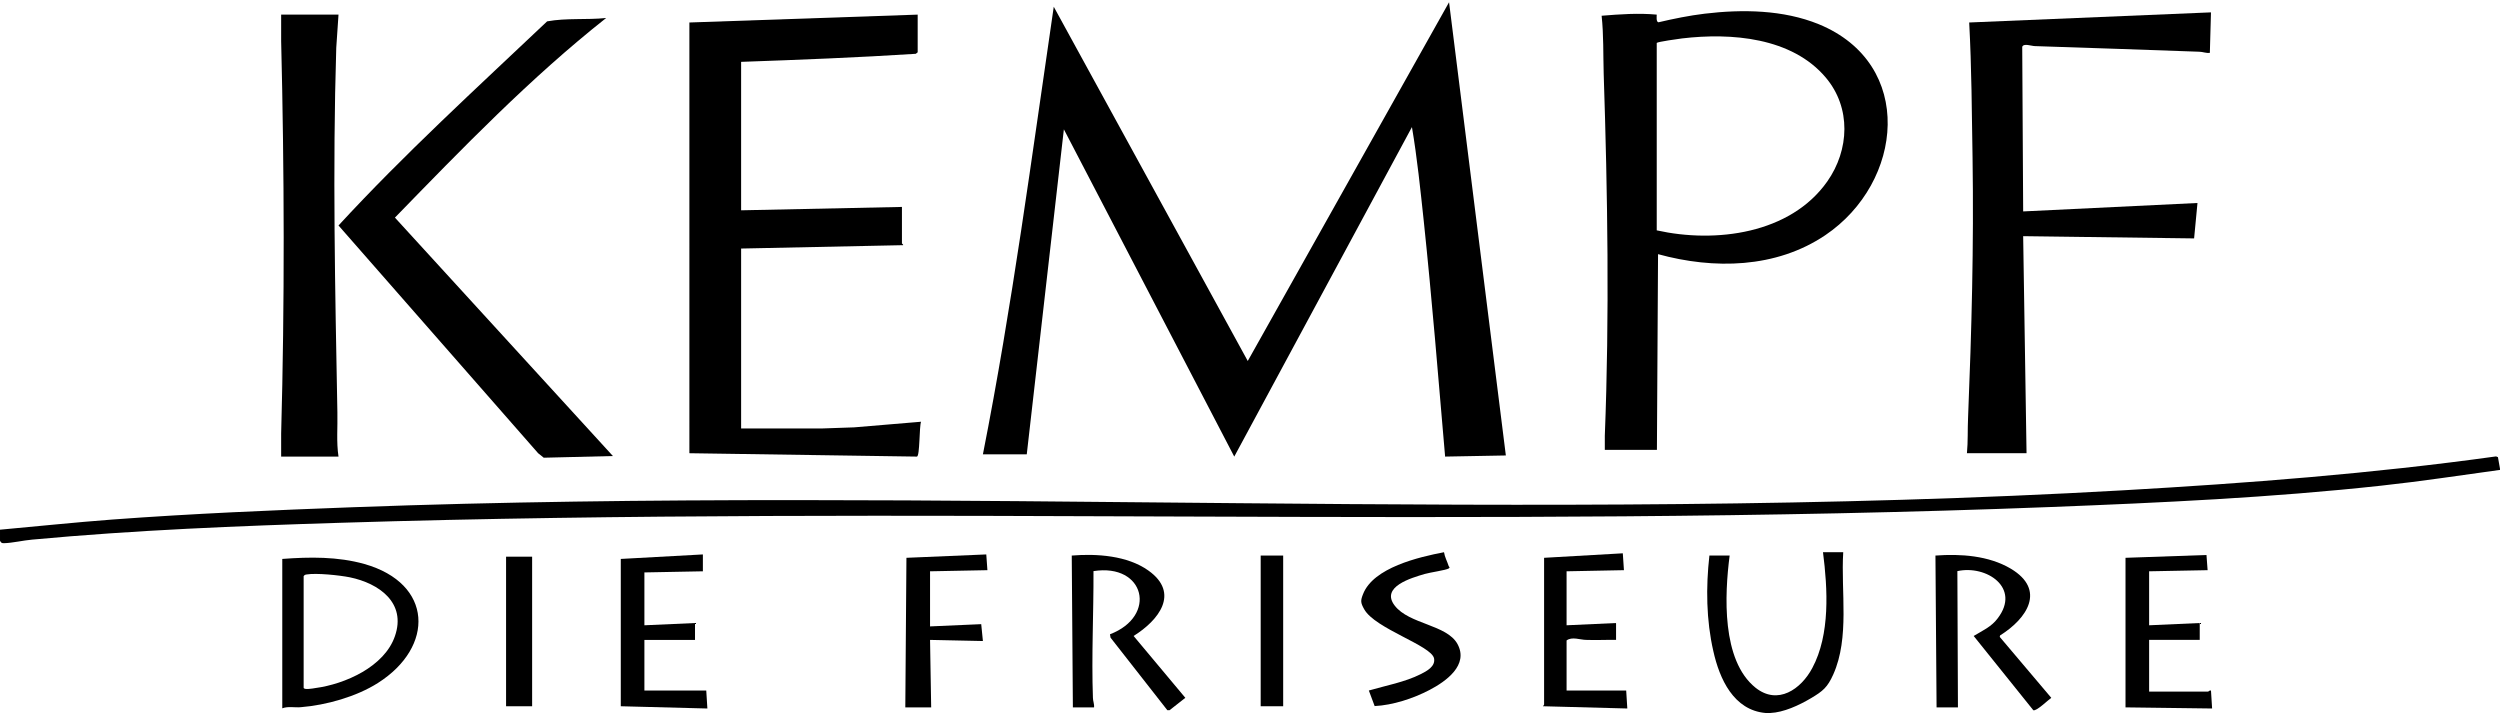 <svg xmlns="http://www.w3.org/2000/svg" id="Ebene_3" data-name="Ebene 3" viewBox="0 0 133.38 38.04"><path d="M0,28.26c1.99-.18,3.98-.39,5.97-.54,4.3-.32,8.61-.5,12.9-.66,31.42-1.16,63.01.89,94.38-.9,6.66-.38,13.31-.89,19.92-1.81l.1.04.11.62v.06c-2.11.29-4.21.61-6.33.84-5.86.64-11.75.91-17.64,1.14-30.33,1.18-60.84-.1-91.2.84-5.51.17-11.01.39-16.5.9-.47.04-1.05.18-1.5.19-.12,0-.15-.02-.21-.13v-.6Z"></path><path d="M94.2,38.04c-1.71-.15-2.46-1.82-2.79-3.3-.38-1.65-.4-3.42-.21-5.1h1.08c-.27,2.08-.44,5.59,1.38,7.05,1.19.95,2.43.08,3.03-1.05.96-1.79.82-4.23.57-6.18h1.08c-.13,2.1.35,4.55-.53,6.52-.31.69-.55.89-1.19,1.27s-1.46.76-2.18.79h-.24Z"></path><path d="M15.06,37.8v-7.98c1.46-.11,2.96-.13,4.38.27,3.67,1.04,3.76,4.42.72,6.35-1.15.73-2.75,1.18-4.11,1.29-.33.03-.68-.06-.99.06ZM16.2,30.75v5.94c0,.13.51.04.62.02,1.59-.21,3.69-1.14,4.25-2.77.62-1.78-.85-2.82-2.41-3.14-.55-.11-1.78-.24-2.31-.15-.07.01-.11.03-.15.09Z"></path><path d="M103.32,37.74l-.06-8.1c1.34-.1,2.84,0,4.02.7,1.89,1.13.87,2.66-.57,3.56l-.02.08,2.75,3.25c-.16.11-.81.74-.96.66l-3.18-3.96c.46-.28.95-.49,1.28-.94,1.25-1.63-.6-2.86-2.15-2.52l.03,7.27h-1.14Z"></path><path d="M57.24,37.74l-.06-8.1c1.33-.11,2.97,0,4.09.8,1.7,1.21.54,2.66-.79,3.49l2.76,3.3-.84.66h-.12s-3.03-3.87-3.03-3.87l-.03-.18c2.54-.97,1.87-3.8-.88-3.37.01,2.24-.11,4.52-.03,6.76,0,.17.08.33.06.51h-1.14Z"></path><path d="M113.4,29.76l4.32-.15.06.81-3.12.06v2.88l2.7-.12v.9h-2.7v2.76h3.15s.08-.08.15-.06l.06.96-4.62-.06v-7.98Z"></path><polygon points="37.5 29.58 37.5 30.48 34.38 30.54 34.38 33.36 37.08 33.24 37.08 34.14 34.38 34.14 34.38 36.84 37.68 36.84 37.74 37.8 33.12 37.68 33.12 29.82 37.5 29.58"></polygon><path d="M82.38,29.76l4.2-.24.06.9-3.06.06v2.88l2.64-.12v.9c-.53-.01-1.06.02-1.59,0-.32,0-.76-.19-1.05.03v2.67h3.18l.06.96-4.5-.12s.06-.08.06-.09v-7.83Z"></path><path d="M77.04,29.46c.04.26.17.49.25.74.02.05.09.07,0,.13-.15.09-1,.21-1.27.29-.72.21-2.38.69-1.61,1.69s2.78,1.01,3.35,2.05c.61,1.12-.61,1.99-1.49,2.45s-1.96.81-2.93.86l-.31-.83c.89-.26,1.93-.45,2.76-.87.32-.16.8-.41.72-.84-.13-.69-3.16-1.59-3.73-2.63-.19-.34-.2-.45-.06-.8.55-1.42,2.98-1.98,4.33-2.24Z"></path><polygon points="48.3 37.74 48.36 29.76 52.62 29.58 52.68 30.42 49.62 30.48 49.62 33.42 52.35 33.3 52.44 34.2 49.62 34.14 49.68 37.74 48.3 37.74"></polygon><rect x="23.7" y="33" width="7.98" height="1.39" transform="translate(-6 61.38) rotate(-90)"></rect><rect x="67.26" y="29.64" width="1.2" height="8.04"></rect><g><path d="M52.44,24.24c1.56-7.9,2.61-15.91,3.78-23.88l10.35,18.9L77.31.12l3.03,24.18-3.24.06c-.36-4.19-.7-8.39-1.14-12.57-.18-1.67-.35-3.36-.63-5.01l-9.48,17.58-9.09-17.46-1.98,17.34h-2.34Z"></path><g><path d="M85.62,24c0-.25,0-.5,0-.75.25-6.41.15-12.9-.06-19.32-.03-1.03,0-2.06-.11-3.09.98-.08,1.96-.15,2.94-.06,0,.1-.04.38.09.41.81-.19,1.64-.36,2.47-.46,2-.24,4.19-.21,6.08.56,5.17,2.12,4.53,8.44.35,11.26-2.63,1.77-5.94,1.83-8.92,1.01l-.06,10.44h-2.76ZM88.39,12.29c3.14.7,7.13.19,9.1-2.61,1.18-1.68,1.28-3.93-.08-5.54-1.81-2.15-5.05-2.4-7.67-2.09-.17.02-1.31.18-1.35.24v10Z"></path><path d="M104.94,24.18c.06-.63.03-1.26.06-1.89.19-4.67.31-9.17.24-13.86-.04-2.42-.05-4.82-.18-7.23l12.9-.54-.06,2.16c-.19.03-.38-.06-.57-.06-2.92-.11-5.84-.2-8.76-.3-.18,0-.61-.17-.68.04l.05,8.78,9.3-.45-.18,1.89-9.12-.12.18,11.58h-3.18Z"></path></g><g><path d="M48.96.78v2.01l-.1.08c-3.11.2-6.21.32-9.32.43v7.92l8.58-.18v1.95s.09.07.06.09l-8.64.18v9.6h4.29s1.74-.06,1.74-.06l3.57-.3c-.1.25-.06,1.83-.22,1.86l-12.14-.18V1.2s12.18-.42,12.18-.42Z"></path><g><path d="M32.34.96c-4.06,3.21-7.66,6.94-11.27,10.65l11.63,12.72-3.69.09-.3-.24-10.65-12.15c3.52-3.82,7.36-7.32,11.13-10.89,1.04-.19,2.1-.07,3.15-.18Z"></path><path d="M18.06.78l-.12,1.77c-.2,6.47-.06,12.97.06,19.44.02.79-.06,1.59.06,2.37h-3.06c.01-.41-.01-.82,0-1.23.19-6.96.17-13.97,0-20.94-.01-.47.01-.94,0-1.41h3.06Z"></path></g></g></g></svg>